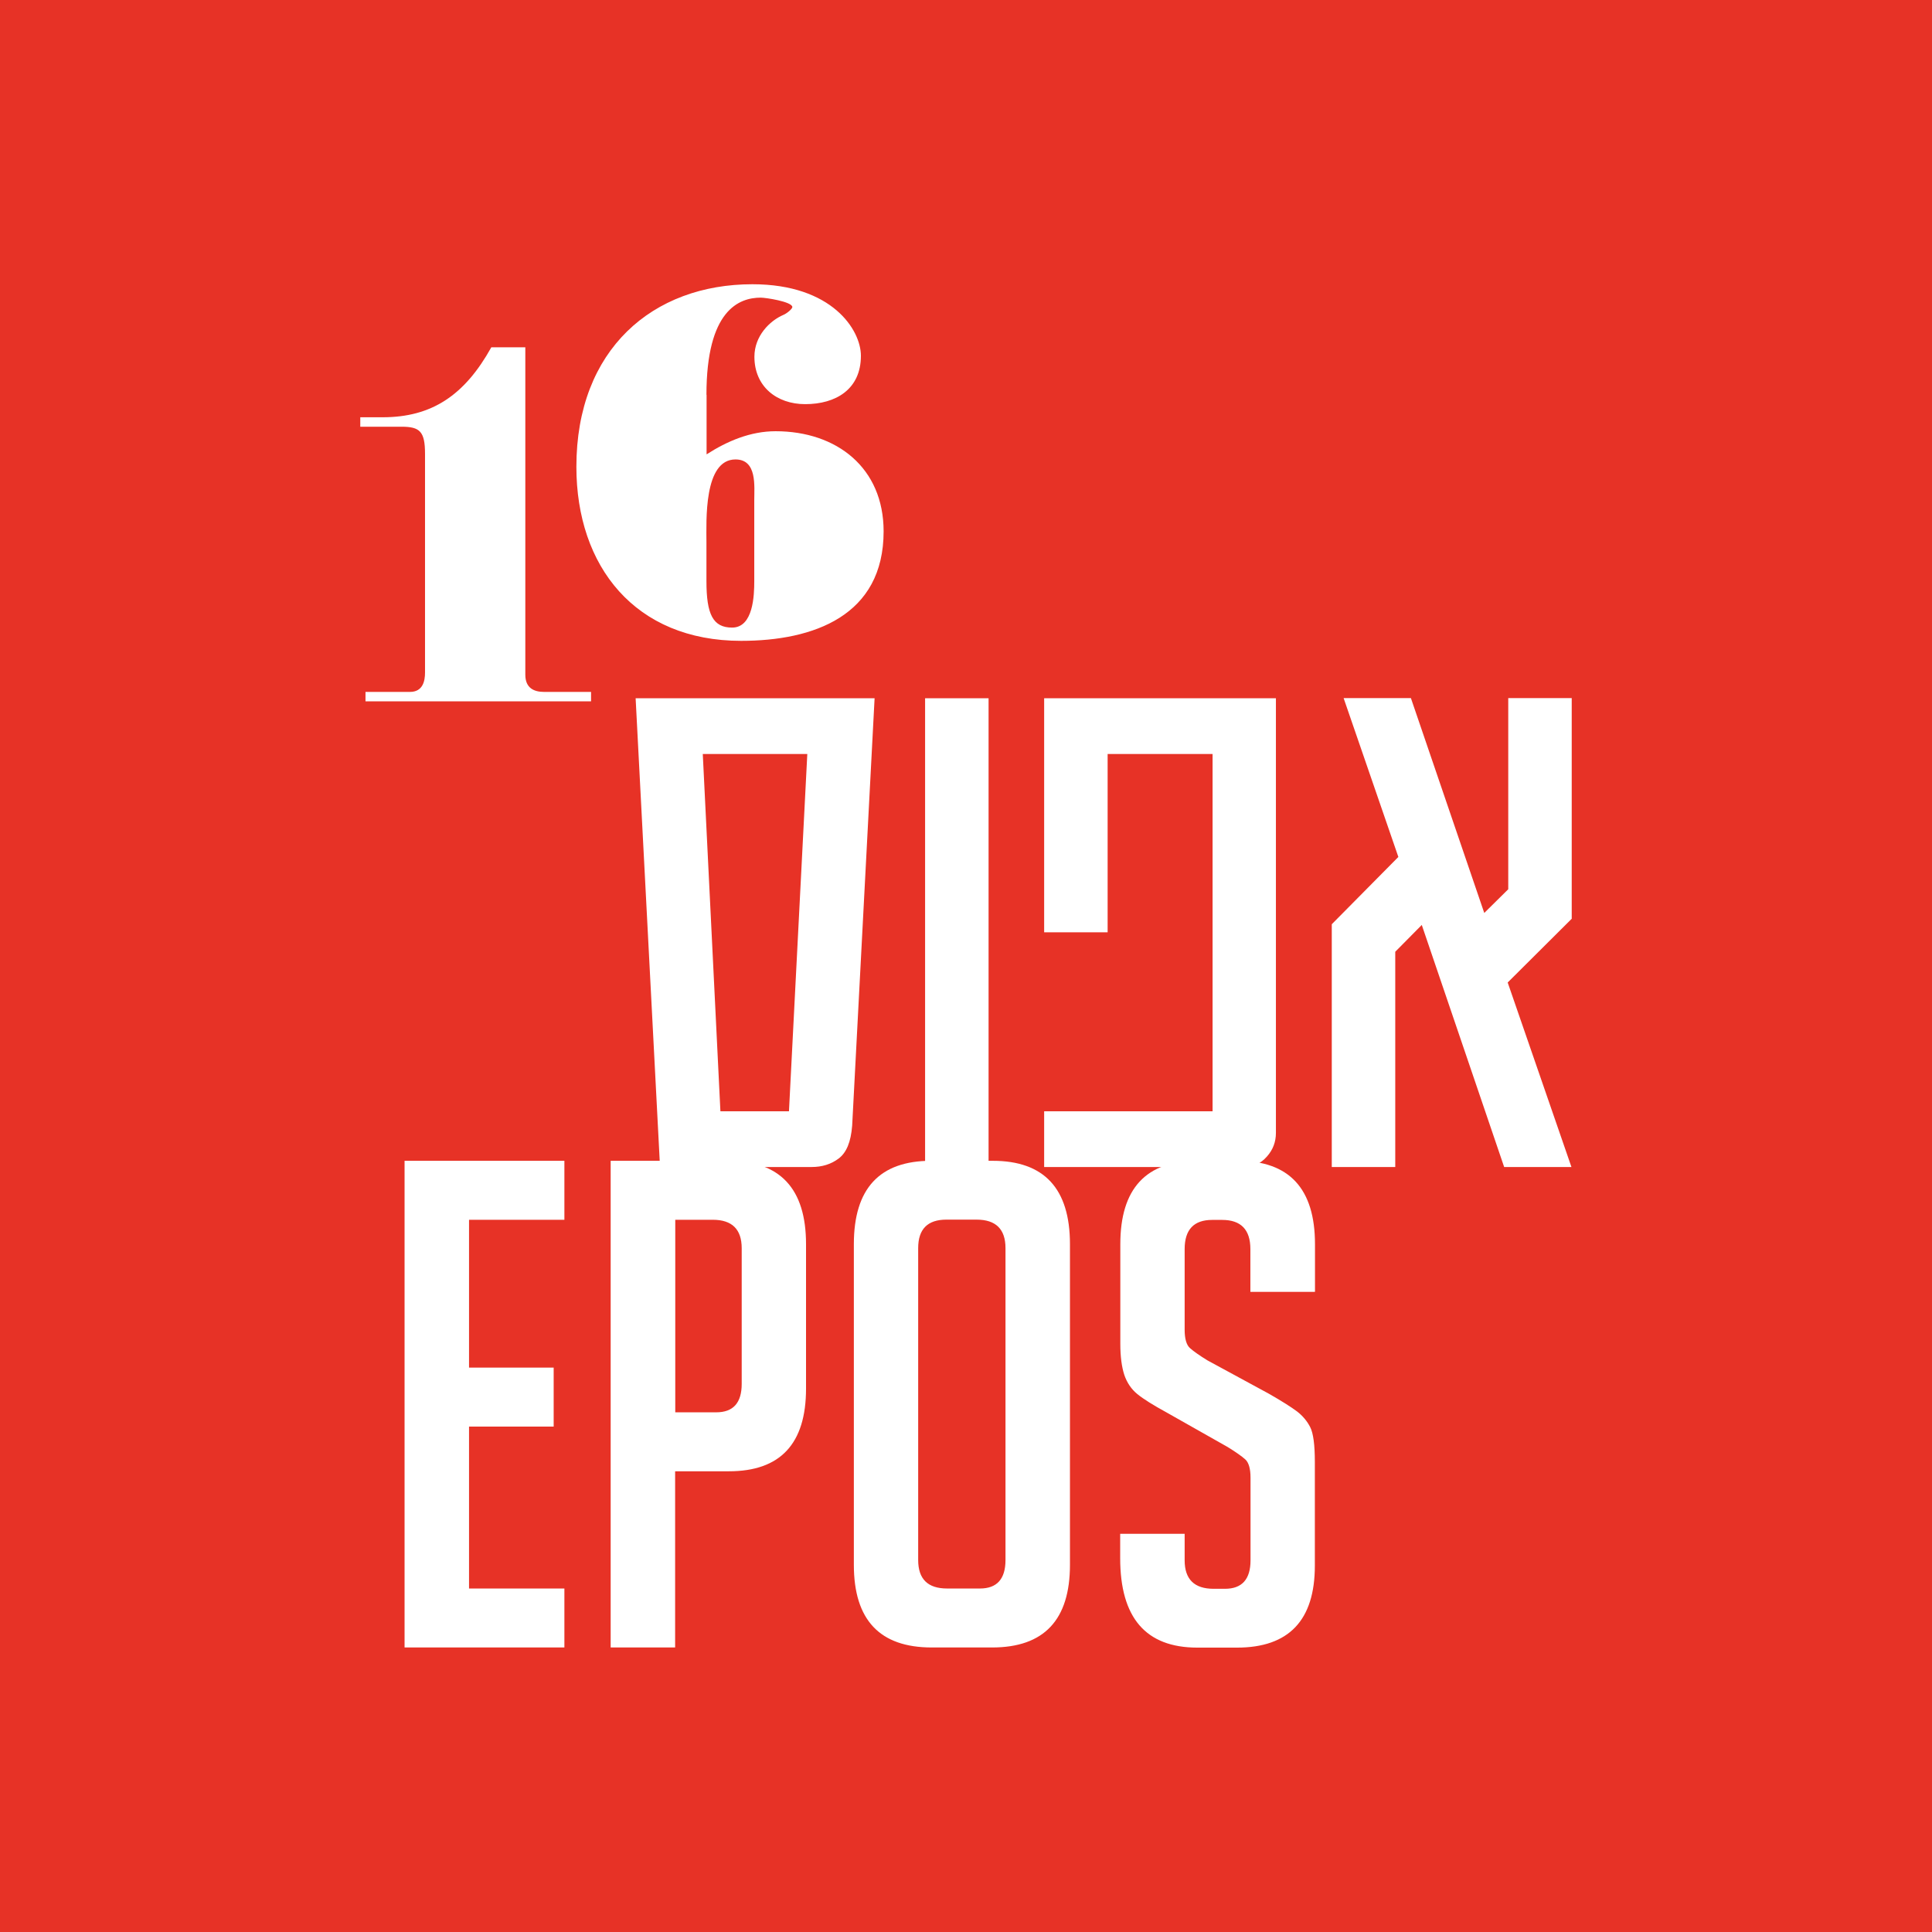 <?xml version="1.0" encoding="UTF-8"?>
<svg id="Layer_2" data-name="Layer 2" xmlns="http://www.w3.org/2000/svg" xmlns:xlink="http://www.w3.org/1999/xlink" viewBox="0 0 136.96 136.96">
  <defs>
    <style>
      .cls-1 {
        fill: #e73226;
      }

      .cls-1, .cls-2, .cls-3 {
        stroke-width: 0px;
      }

      .cls-2 {
        fill: none;
      }

      .cls-3 {
        fill: #fff;
      }

      .cls-4 {
        clip-path: url(#clippath);
      }
    </style>
    <clipPath id="clippath">
      <rect class="cls-2" width="136.96" height="136.96"/>
    </clipPath>
  </defs>
  <g id="Layer_1-2" data-name="Layer 1">
    <rect class="cls-1" width="136.96" height="136.96"/>
    <g class="cls-4">
      <path class="cls-3" d="m93.22,91.56v-3.36c0-3.94-1.83-5.91-5.47-5.91h-2.86c-3.65,0-5.47,1.97-5.47,5.91v7.07c0,.9.1,1.63.28,2.19.19.56.5,1.02.93,1.37.43.35,1.12.78,2.07,1.3l4.33,2.45c.57.35.98.64,1.24.87.25.22.38.66.38,1.3v5.86c0,1.34-.6,2.02-1.81,2.02h-.81c-1.36,0-2.05-.67-2.05-2.02v-1.88h-4.57v1.73c0,4.23,1.82,6.34,5.47,6.34h2.81c3.68,0,5.52-1.94,5.52-5.81v-7.35c0-1.22-.11-2.04-.33-2.47-.22-.43-.53-.8-.93-1.11-.4-.3-1.07-.73-2.02-1.27l-4.33-2.35c-.57-.35-.98-.64-1.24-.87-.25-.22-.38-.66-.38-1.3v-5.72c0-1.38.65-2.07,1.95-2.07h.71c1.33,0,2,.69,2,2.07v3.03h4.57Zm-28.13,19.03v-22.11c0-1.35.67-2.02,2-2.02h2.14c1.36,0,2.05.67,2.05,2.02v22.11c0,1.34-.6,2.02-1.81,2.02h-2.33c-1.37,0-2.05-.67-2.05-2.02m5.24,6.2c3.68,0,5.52-1.95,5.52-5.86v-22.73c0-3.94-1.83-5.91-5.47-5.91h-4.38c-3.65,0-5.47,1.97-5.47,5.91v22.73c0,3.91,1.84,5.86,5.52,5.86h4.28Zm-22.47-30.32h2.67c1.36,0,2.05.67,2.05,2.02v9.61c0,1.35-.6,2.02-1.81,2.02h-2.9v-13.65Zm-4.57,30.32h4.57v-12.49h3.81c3.65,0,5.47-1.95,5.47-5.86v-10.24c0-3.94-1.84-5.91-5.52-5.91h-8.33v34.5Zm-3.28,0v-4.18h-6.76v-11.48h6v-4.18h-6v-10.48h6.76v-4.18h-11.33v34.5h11.33Z"/>
      <path class="cls-3" d="m57.23,53.45l-1.3,25.33h-4.86l-1.25-25.33h7.41Zm3.18,26.35l1.59-30.3h-16.94l1.73,33.23h10.75c.74,0,1.38-.2,1.91-.6.56-.42.87-1.18.96-2.33m5.17,2.93h4.5v-33.23h-4.5v33.23Zm24.23-.74c.43-.48.64-1.04.64-1.68v-30.81h-16.43v16.59h4.5v-12.64h7.44v25.33h-11.94v3.95h14.22c.61,0,1.14-.25,1.57-.74m21.61-16.88v-15.62h-4.5v13.55l-1.7,1.68-5.2-15.23h-4.77l3.88,11.26-4.72,4.77v17.21h4.5v-15.26l1.88-1.9,5.84,17.16h4.77l-4.52-13.08,4.55-4.53Z"/>
      <path class="cls-3" d="m25.91,49.72h15.99v-.67h-3.33c-.7,0-1.33-.26-1.33-1.22v-23.21h-2.41c-1.89,3.4-4.22,4.96-7.7,4.96h-1.59v.67h2.92c1.3,0,1.67.33,1.67,1.92v15.51c0,.59-.15,1.37-1.07,1.37h-3.15v.67Z"/>
      <path class="cls-3" d="m50.08,38.45c0-1.5-.21-5.88,2.06-5.88,1.54,0,1.33,1.89,1.33,2.9v5.73c0,1.01-.07,3.29-1.57,3.29-1.36,0-1.82-.94-1.82-3.29v-2.76Zm0-10.46c0-6.01,2.31-6.89,3.85-6.89.35,0,2.2.28,2.24.66,0,.14-.39.46-.63.56-.98.42-2.06,1.5-2.06,2.97,0,2.1,1.57,3.36,3.6,3.36,2.17,0,3.95-1.05,3.95-3.43,0-1.82-2.03-5.07-7.69-5.07-7.06,0-12.48,4.61-12.48,12.94,0,7.06,4.16,12.34,11.68,12.34,5.14,0,10.1-1.78,10.1-7.76,0-4.51-3.32-7.1-7.66-7.1-1.78,0-3.43.7-4.89,1.64v-4.23Z"/>
    </g>
  </g>
</svg>